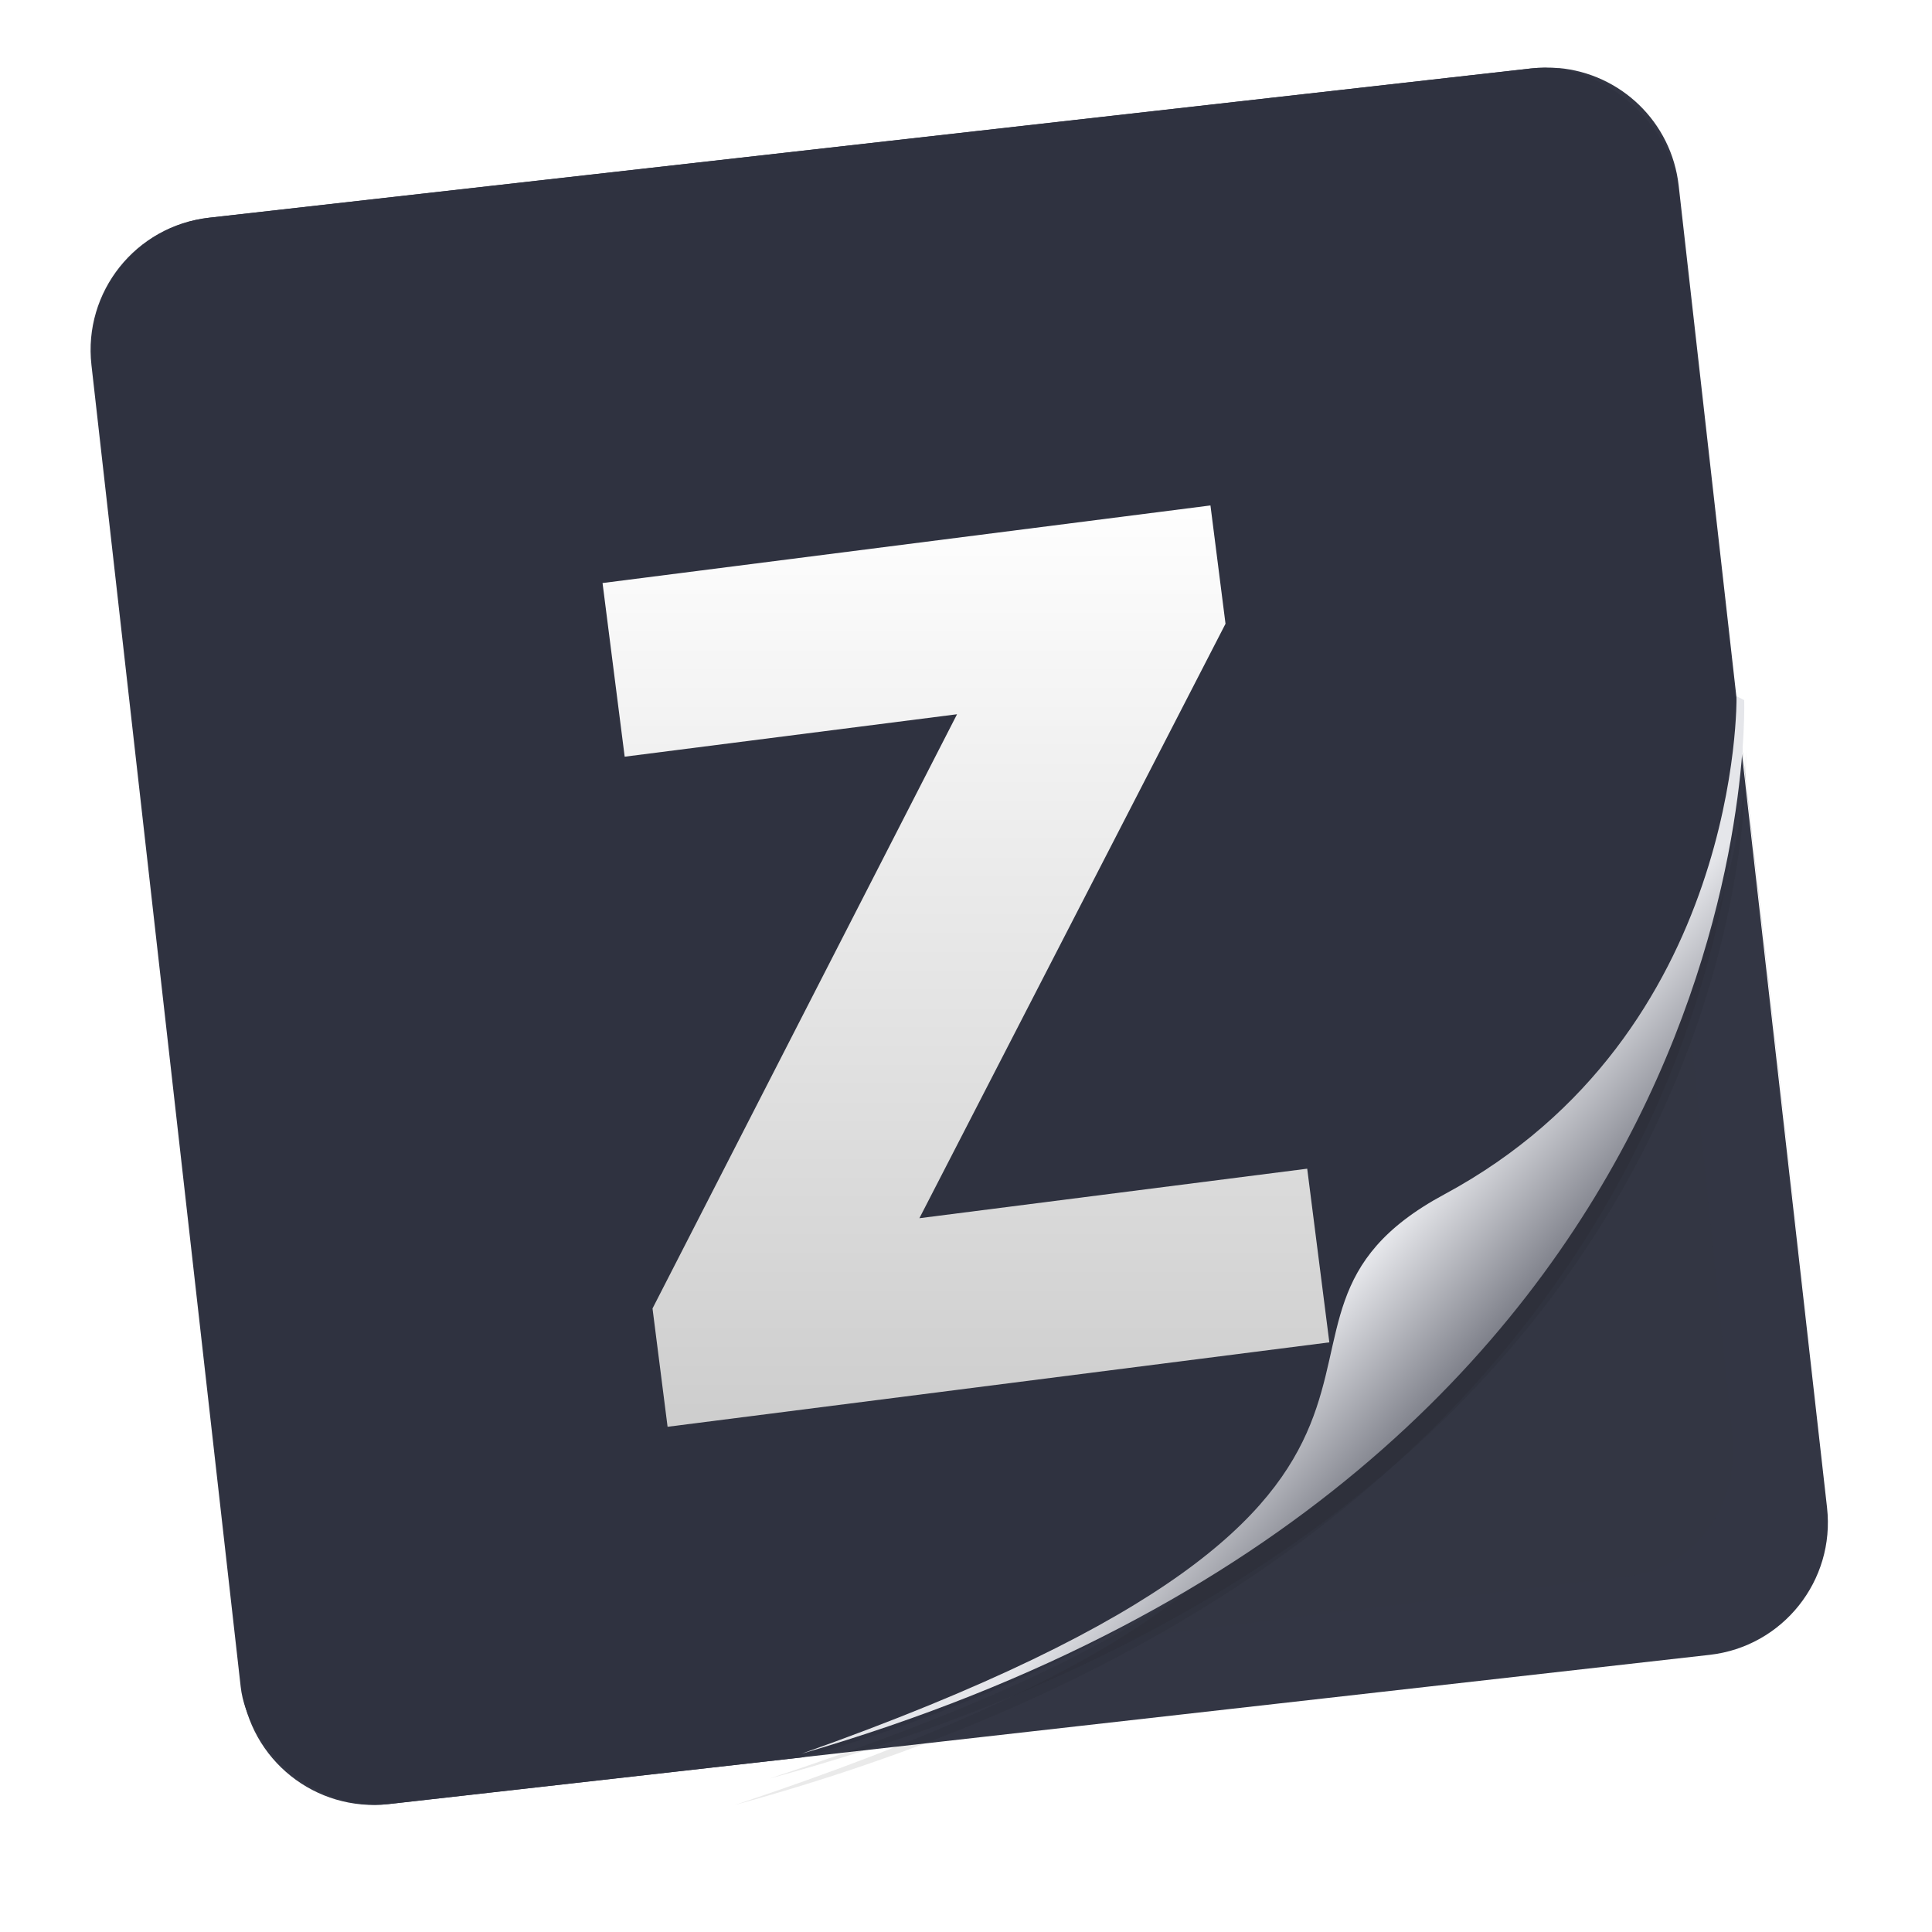 <?xml version="1.0" encoding="UTF-8"?>
<svg width="64" height="64" version="1.1" viewBox="0 0 16.933 16.933" xmlns="http://www.w3.org/2000/svg" xmlns:cc="http://creativecommons.org/ns#" xmlns:dc="http://purl.org/dc/elements/1.1/" xmlns:rdf="http://www.w3.org/1999/02/22-rdf-syntax-ns#" xmlns:xlink="http://www.w3.org/1999/xlink">
 <defs>
  <filter id="filter1066-3" x="-.064" y="-.057" width="1.128" height="1.113" color-interpolation-filters="sRGB">
   <feGaussianBlur stdDeviation="0.227"/>
  </filter>
  <filter id="filter1100-56" x="-.122" y="-.118" width="1.244" height="1.237" color-interpolation-filters="sRGB">
   <feGaussianBlur stdDeviation="0.476"/>
  </filter>
  <linearGradient id="linearGradient1123" x1="31.722" x2="31.722" y1="16.839" y2="47.365" gradientTransform="matrix(.265 0 0 .265 .045 18.148)" gradientUnits="userSpaceOnUse">
   <stop stop-color="#fefefe" offset="0"/>
   <stop stop-color="#cdcdcd" offset="1"/>
  </linearGradient>
  <linearGradient id="linearGradient938-2" x1="80.368" x2="82.141" y1="13.177" y2="14.704" gradientTransform="matrix(.962 0 0 .962 -65.229 16.456)" gradientUnits="userSpaceOnUse">
   <stop stop-color="#e5e6ea" offset="0"/>
   <stop stop-color="#2f3240" offset="1"/>
  </linearGradient>
 </defs>
 <g transform="translate(-.045 -18.148)">
  <rect transform="rotate(-6.442)" x="-1.554" y="20.14" width="13.992" height="13.992" ry="1.167" fill="#333644" stroke-width=".962"/>
  <path transform="matrix(1.033 0 0 .97 -44.436 15.083)" d="m57.818 9.829s0.054 3.078-2.664 4.541c-2.245 1.208 0.939 2.689-5.86 5.099 8.851-2.575 8.524-9.64 8.524-9.64z" fill="#141414" filter="url(#filter1066-3)" opacity=".3"/>
  <path transform="matrix(.836 0 0 .914 -33.614 15.111)" d="m57.594 9.732c-0.154 5.725-5.052 8.686-8.523 9.64l8.286-0.936c0.668-0.075 1.145-0.674 1.07-1.343z" fill="#2f3240" filter="url(#filter1100-56)" opacity=".2"/>
  <path transform="matrix(1.004 0 0 .935 -42.703 15.533)" d="m57.818 9.829s0.054 3.078-2.664 4.541c-2.245 1.208 0.939 2.689-5.86 5.099 8.851-2.575 8.524-9.64 8.524-9.64z" fill="#141414" filter="url(#filter1066-3)" opacity=".3"/>
  <path d="m13.705 18.745c-0.077-0.007-0.157-0.006-0.237 3e-3l-11.585 1.308c-0.642 0.073-1.101 0.648-1.029 1.29l1.308 11.585c0.073 0.642 0.648 1.101 1.29 1.029l3.623-0.409c3.338-0.918 8.043-3.766 8.191-9.268l0.8 7.078-1.308-11.585c-0.063-0.562-0.512-0.984-1.054-1.032z" fill="#2f3241" fill-opacity=".98" stroke-width=".962"/>
  <path d="m10.654 22.578-5.328 0.68 0.194 1.522 2.913-0.372-2.669 5.208 0.132 1.037 5.8-0.74-0.194-1.522-3.399 0.434 2.683-5.21z" fill="url(#linearGradient1123)" stroke-width=".265"/>
  <path d="m15.265 24.25s0.051 2.96-2.561 4.366c-2.159 1.162 0.902 2.586-5.635 4.903 8.51-2.476 8.263-9.235 8.263-9.235z" fill="url(#linearGradient938-2)" stroke-width=".962"/>
 </g>
</svg>
